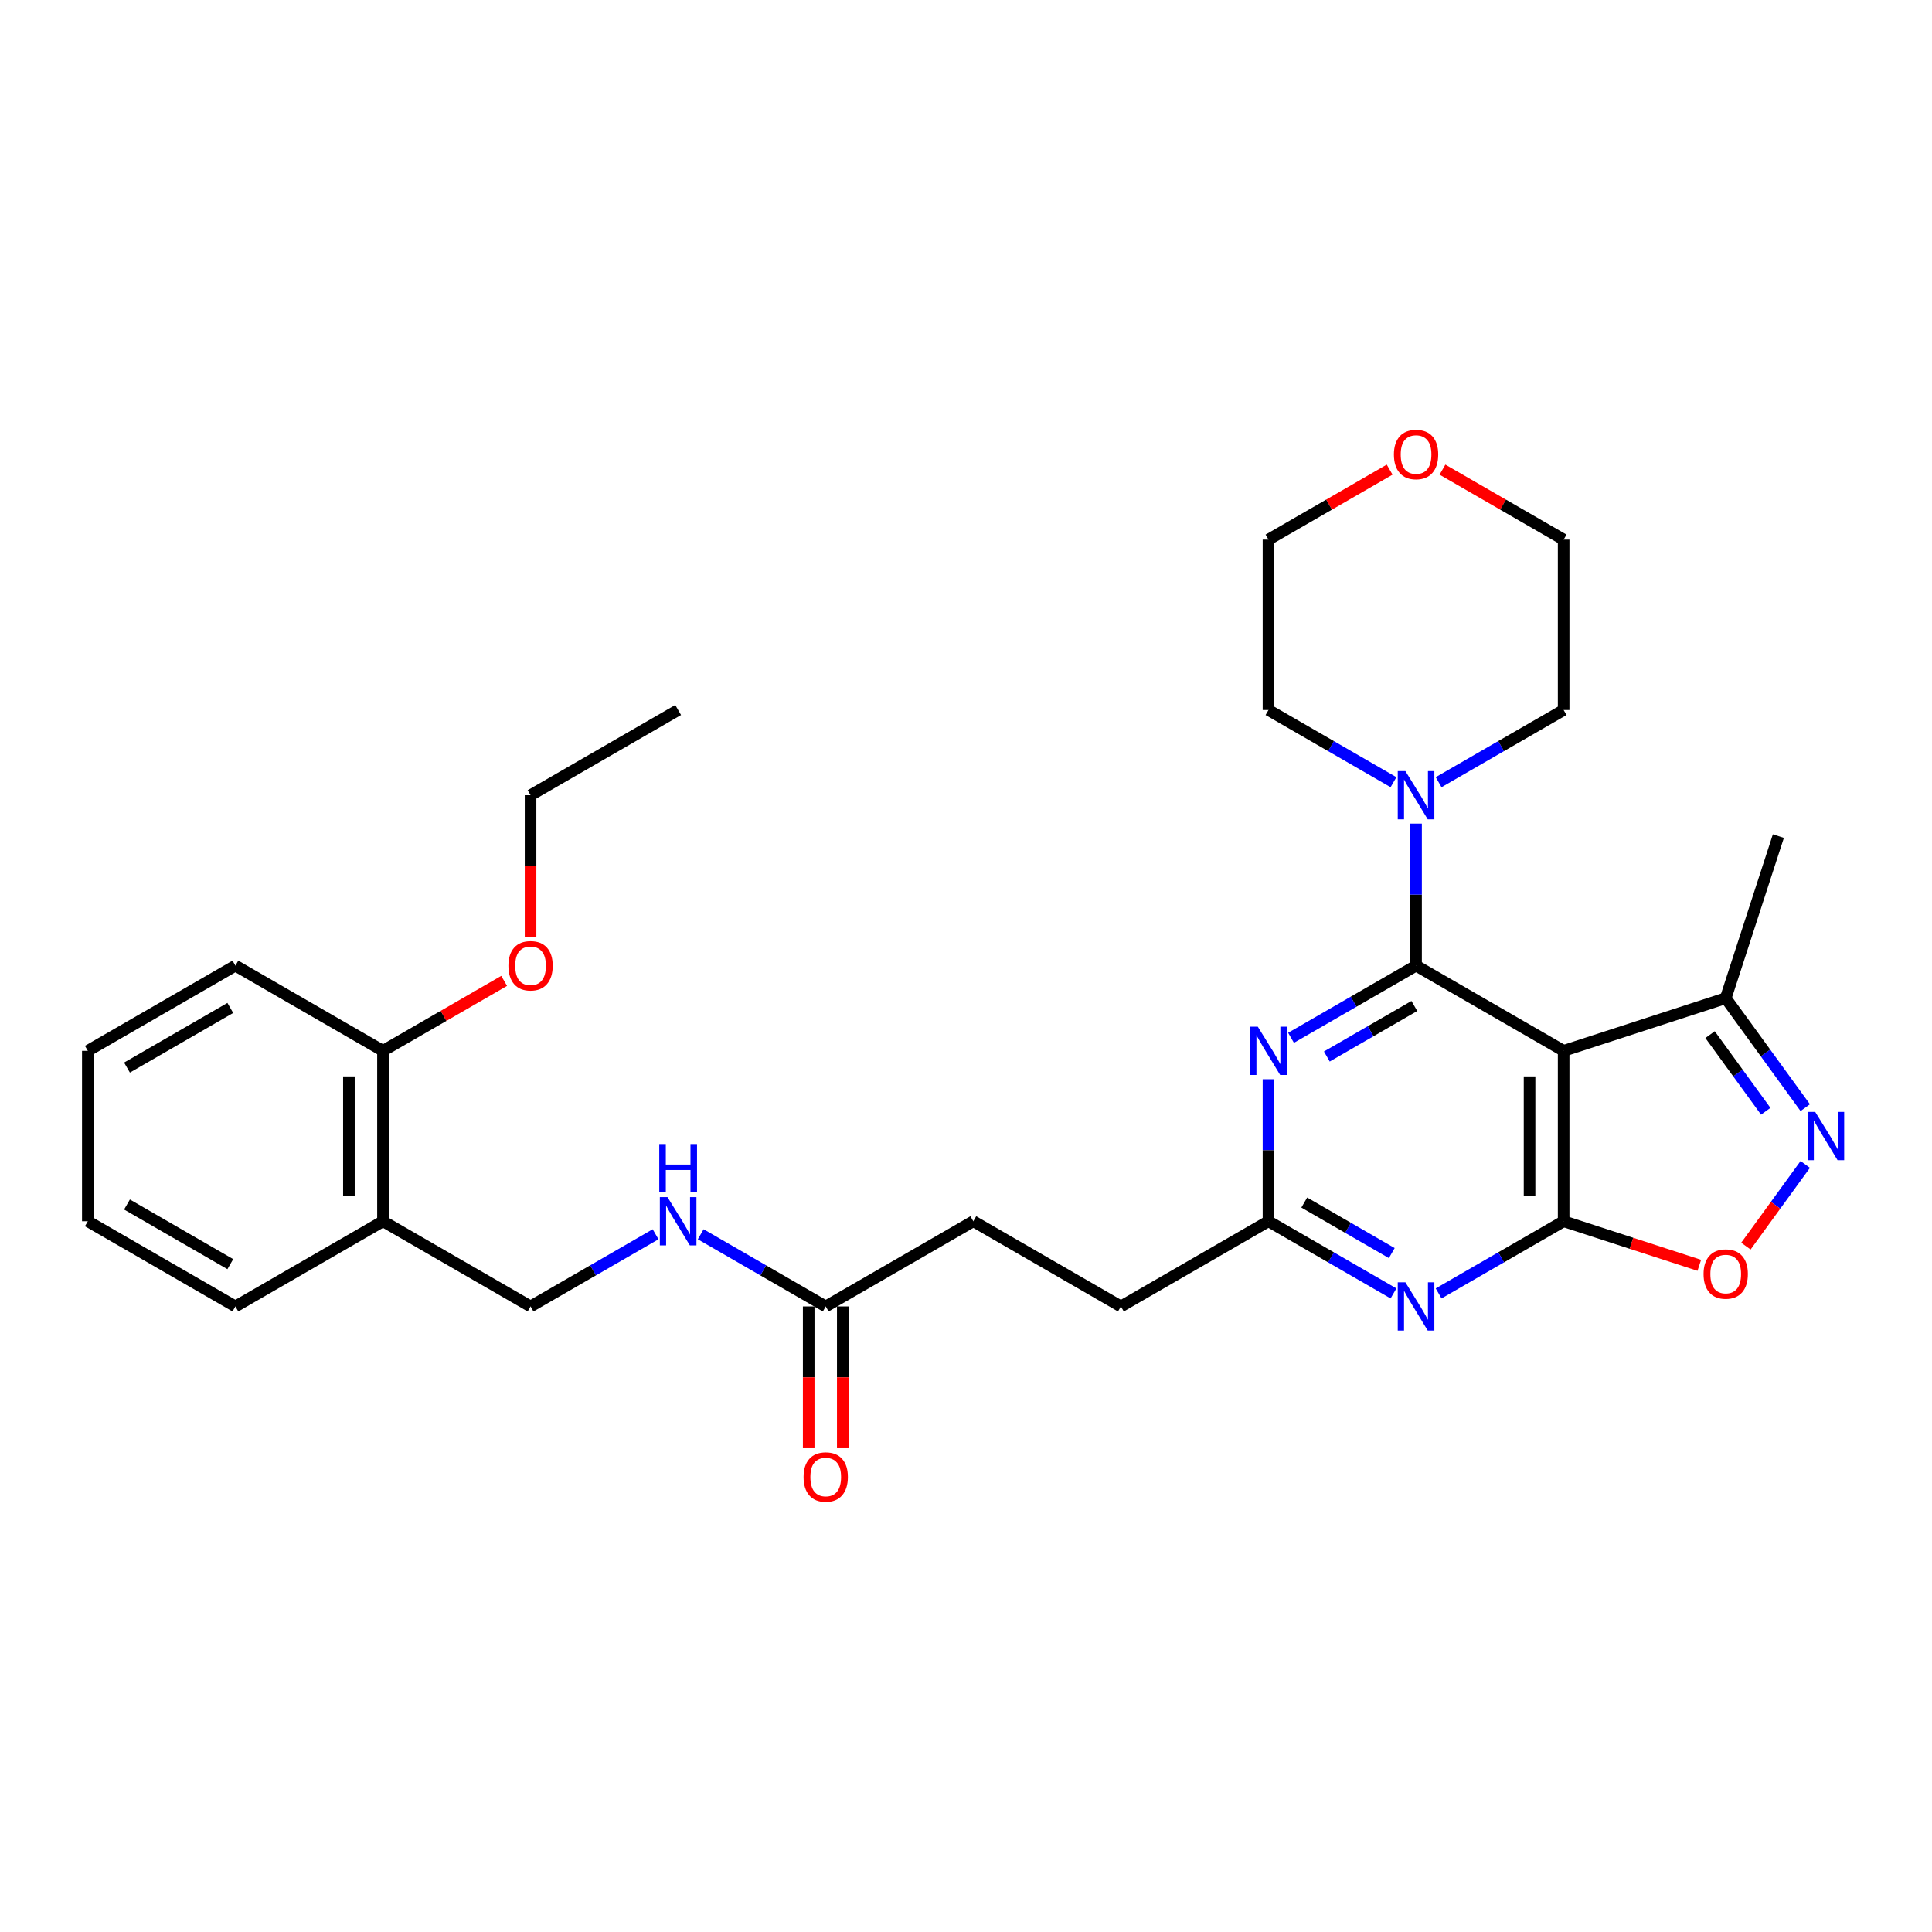 <?xml version='1.0' encoding='iso-8859-1'?>
<svg version='1.1' baseProfile='full'
              xmlns='http://www.w3.org/2000/svg'
                      xmlns:rdkit='http://www.rdkit.org/xml'
                      xmlns:xlink='http://www.w3.org/1999/xlink'
                  xml:space='preserve'
width='1000px' height='1000px' viewBox='0 0 1000 1000'>
<!-- END OF HEADER -->
<rect style='opacity:1.0;fill:#FFFFFF;stroke:none' width='1000' height='1000' x='0' y='0'> </rect>
<path class='bond-0' d='M 732.949,499.806 L 809.338,543.909' style='fill:none;fill-rule:evenodd;stroke:#000000;stroke-width:6px;stroke-linecap:butt;stroke-linejoin:miter;stroke-opacity:1' />
<path class='bond-2' d='M 732.949,499.806 L 700.594,518.486' style='fill:none;fill-rule:evenodd;stroke:#000000;stroke-width:6px;stroke-linecap:butt;stroke-linejoin:miter;stroke-opacity:1' />
<path class='bond-2' d='M 700.594,518.486 L 668.239,537.166' style='fill:none;fill-rule:evenodd;stroke:#0000FF;stroke-width:6px;stroke-linecap:butt;stroke-linejoin:miter;stroke-opacity:1' />
<path class='bond-2' d='M 732.063,520.688 L 709.415,533.764' style='fill:none;fill-rule:evenodd;stroke:#000000;stroke-width:6px;stroke-linecap:butt;stroke-linejoin:miter;stroke-opacity:1' />
<path class='bond-2' d='M 709.415,533.764 L 686.767,546.84' style='fill:none;fill-rule:evenodd;stroke:#0000FF;stroke-width:6px;stroke-linecap:butt;stroke-linejoin:miter;stroke-opacity:1' />
<path class='bond-6' d='M 732.949,499.806 L 732.949,463.051' style='fill:none;fill-rule:evenodd;stroke:#000000;stroke-width:6px;stroke-linecap:butt;stroke-linejoin:miter;stroke-opacity:1' />
<path class='bond-6' d='M 732.949,463.051 L 732.949,426.295' style='fill:none;fill-rule:evenodd;stroke:#0000FF;stroke-width:6px;stroke-linecap:butt;stroke-linejoin:miter;stroke-opacity:1' />
<path class='bond-1' d='M 809.338,543.909 L 809.338,632.114' style='fill:none;fill-rule:evenodd;stroke:#000000;stroke-width:6px;stroke-linecap:butt;stroke-linejoin:miter;stroke-opacity:1' />
<path class='bond-1' d='M 791.697,557.14 L 791.697,618.884' style='fill:none;fill-rule:evenodd;stroke:#000000;stroke-width:6px;stroke-linecap:butt;stroke-linejoin:miter;stroke-opacity:1' />
<path class='bond-8' d='M 809.338,543.909 L 893.226,516.652' style='fill:none;fill-rule:evenodd;stroke:#000000;stroke-width:6px;stroke-linecap:butt;stroke-linejoin:miter;stroke-opacity:1' />
<path class='bond-5' d='M 809.338,632.114 L 844.446,643.522' style='fill:none;fill-rule:evenodd;stroke:#000000;stroke-width:6px;stroke-linecap:butt;stroke-linejoin:miter;stroke-opacity:1' />
<path class='bond-5' d='M 844.446,643.522 L 879.554,654.929' style='fill:none;fill-rule:evenodd;stroke:#FF0000;stroke-width:6px;stroke-linecap:butt;stroke-linejoin:miter;stroke-opacity:1' />
<path class='bond-31' d='M 809.338,632.114 L 776.983,650.795' style='fill:none;fill-rule:evenodd;stroke:#000000;stroke-width:6px;stroke-linecap:butt;stroke-linejoin:miter;stroke-opacity:1' />
<path class='bond-31' d='M 776.983,650.795 L 744.628,669.475' style='fill:none;fill-rule:evenodd;stroke:#0000FF;stroke-width:6px;stroke-linecap:butt;stroke-linejoin:miter;stroke-opacity:1' />
<path class='bond-7' d='M 656.561,558.604 L 656.561,595.359' style='fill:none;fill-rule:evenodd;stroke:#0000FF;stroke-width:6px;stroke-linecap:butt;stroke-linejoin:miter;stroke-opacity:1' />
<path class='bond-7' d='M 656.561,595.359 L 656.561,632.114' style='fill:none;fill-rule:evenodd;stroke:#000000;stroke-width:6px;stroke-linecap:butt;stroke-linejoin:miter;stroke-opacity:1' />
<path class='bond-3' d='M 721.271,669.475 L 688.916,650.795' style='fill:none;fill-rule:evenodd;stroke:#0000FF;stroke-width:6px;stroke-linecap:butt;stroke-linejoin:miter;stroke-opacity:1' />
<path class='bond-3' d='M 688.916,650.795 L 656.561,632.114' style='fill:none;fill-rule:evenodd;stroke:#000000;stroke-width:6px;stroke-linecap:butt;stroke-linejoin:miter;stroke-opacity:1' />
<path class='bond-3' d='M 720.385,648.593 L 697.737,635.517' style='fill:none;fill-rule:evenodd;stroke:#0000FF;stroke-width:6px;stroke-linecap:butt;stroke-linejoin:miter;stroke-opacity:1' />
<path class='bond-3' d='M 697.737,635.517 L 675.088,622.441' style='fill:none;fill-rule:evenodd;stroke:#000000;stroke-width:6px;stroke-linecap:butt;stroke-linejoin:miter;stroke-opacity:1' />
<path class='bond-4' d='M 934.396,573.317 L 913.811,544.984' style='fill:none;fill-rule:evenodd;stroke:#0000FF;stroke-width:6px;stroke-linecap:butt;stroke-linejoin:miter;stroke-opacity:1' />
<path class='bond-4' d='M 913.811,544.984 L 893.226,516.652' style='fill:none;fill-rule:evenodd;stroke:#000000;stroke-width:6px;stroke-linecap:butt;stroke-linejoin:miter;stroke-opacity:1' />
<path class='bond-4' d='M 913.948,575.186 L 899.539,555.353' style='fill:none;fill-rule:evenodd;stroke:#0000FF;stroke-width:6px;stroke-linecap:butt;stroke-linejoin:miter;stroke-opacity:1' />
<path class='bond-4' d='M 899.539,555.353 L 885.13,535.521' style='fill:none;fill-rule:evenodd;stroke:#000000;stroke-width:6px;stroke-linecap:butt;stroke-linejoin:miter;stroke-opacity:1' />
<path class='bond-32' d='M 934.396,602.707 L 919.035,623.848' style='fill:none;fill-rule:evenodd;stroke:#0000FF;stroke-width:6px;stroke-linecap:butt;stroke-linejoin:miter;stroke-opacity:1' />
<path class='bond-32' d='M 919.035,623.848 L 903.675,644.989' style='fill:none;fill-rule:evenodd;stroke:#FF0000;stroke-width:6px;stroke-linecap:butt;stroke-linejoin:miter;stroke-opacity:1' />
<path class='bond-18' d='M 721.271,404.858 L 688.916,386.178' style='fill:none;fill-rule:evenodd;stroke:#0000FF;stroke-width:6px;stroke-linecap:butt;stroke-linejoin:miter;stroke-opacity:1' />
<path class='bond-18' d='M 688.916,386.178 L 656.561,367.498' style='fill:none;fill-rule:evenodd;stroke:#000000;stroke-width:6px;stroke-linecap:butt;stroke-linejoin:miter;stroke-opacity:1' />
<path class='bond-19' d='M 744.628,404.858 L 776.983,386.178' style='fill:none;fill-rule:evenodd;stroke:#0000FF;stroke-width:6px;stroke-linecap:butt;stroke-linejoin:miter;stroke-opacity:1' />
<path class='bond-19' d='M 776.983,386.178 L 809.338,367.498' style='fill:none;fill-rule:evenodd;stroke:#000000;stroke-width:6px;stroke-linecap:butt;stroke-linejoin:miter;stroke-opacity:1' />
<path class='bond-16' d='M 656.561,632.114 L 580.173,676.217' style='fill:none;fill-rule:evenodd;stroke:#000000;stroke-width:6px;stroke-linecap:butt;stroke-linejoin:miter;stroke-opacity:1' />
<path class='bond-21' d='M 893.226,516.652 L 920.483,432.763' style='fill:none;fill-rule:evenodd;stroke:#000000;stroke-width:6px;stroke-linecap:butt;stroke-linejoin:miter;stroke-opacity:1' />
<path class='bond-9' d='M 427.396,676.217 L 503.784,632.114' style='fill:none;fill-rule:evenodd;stroke:#000000;stroke-width:6px;stroke-linecap:butt;stroke-linejoin:miter;stroke-opacity:1' />
<path class='bond-11' d='M 427.396,676.217 L 395.041,657.537' style='fill:none;fill-rule:evenodd;stroke:#000000;stroke-width:6px;stroke-linecap:butt;stroke-linejoin:miter;stroke-opacity:1' />
<path class='bond-11' d='M 395.041,657.537 L 362.686,638.857' style='fill:none;fill-rule:evenodd;stroke:#0000FF;stroke-width:6px;stroke-linecap:butt;stroke-linejoin:miter;stroke-opacity:1' />
<path class='bond-14' d='M 418.576,676.217 L 418.576,712.902' style='fill:none;fill-rule:evenodd;stroke:#000000;stroke-width:6px;stroke-linecap:butt;stroke-linejoin:miter;stroke-opacity:1' />
<path class='bond-14' d='M 418.576,712.902 L 418.576,749.587' style='fill:none;fill-rule:evenodd;stroke:#FF0000;stroke-width:6px;stroke-linecap:butt;stroke-linejoin:miter;stroke-opacity:1' />
<path class='bond-14' d='M 436.217,676.217 L 436.217,712.902' style='fill:none;fill-rule:evenodd;stroke:#000000;stroke-width:6px;stroke-linecap:butt;stroke-linejoin:miter;stroke-opacity:1' />
<path class='bond-14' d='M 436.217,712.902 L 436.217,749.587' style='fill:none;fill-rule:evenodd;stroke:#FF0000;stroke-width:6px;stroke-linecap:butt;stroke-linejoin:miter;stroke-opacity:1' />
<path class='bond-10' d='M 198.231,632.114 L 274.619,676.217' style='fill:none;fill-rule:evenodd;stroke:#000000;stroke-width:6px;stroke-linecap:butt;stroke-linejoin:miter;stroke-opacity:1' />
<path class='bond-13' d='M 198.231,632.114 L 198.231,543.909' style='fill:none;fill-rule:evenodd;stroke:#000000;stroke-width:6px;stroke-linecap:butt;stroke-linejoin:miter;stroke-opacity:1' />
<path class='bond-13' d='M 180.59,618.884 L 180.59,557.14' style='fill:none;fill-rule:evenodd;stroke:#000000;stroke-width:6px;stroke-linecap:butt;stroke-linejoin:miter;stroke-opacity:1' />
<path class='bond-22' d='M 198.231,632.114 L 121.843,676.217' style='fill:none;fill-rule:evenodd;stroke:#000000;stroke-width:6px;stroke-linecap:butt;stroke-linejoin:miter;stroke-opacity:1' />
<path class='bond-12' d='M 339.329,638.857 L 306.974,657.537' style='fill:none;fill-rule:evenodd;stroke:#0000FF;stroke-width:6px;stroke-linecap:butt;stroke-linejoin:miter;stroke-opacity:1' />
<path class='bond-12' d='M 306.974,657.537 L 274.619,676.217' style='fill:none;fill-rule:evenodd;stroke:#000000;stroke-width:6px;stroke-linecap:butt;stroke-linejoin:miter;stroke-opacity:1' />
<path class='bond-20' d='M 198.231,543.909 L 229.589,525.804' style='fill:none;fill-rule:evenodd;stroke:#000000;stroke-width:6px;stroke-linecap:butt;stroke-linejoin:miter;stroke-opacity:1' />
<path class='bond-20' d='M 229.589,525.804 L 260.948,507.699' style='fill:none;fill-rule:evenodd;stroke:#FF0000;stroke-width:6px;stroke-linecap:butt;stroke-linejoin:miter;stroke-opacity:1' />
<path class='bond-25' d='M 198.231,543.909 L 121.843,499.806' style='fill:none;fill-rule:evenodd;stroke:#000000;stroke-width:6px;stroke-linecap:butt;stroke-linejoin:miter;stroke-opacity:1' />
<path class='bond-15' d='M 746.621,243.083 L 777.979,261.187' style='fill:none;fill-rule:evenodd;stroke:#FF0000;stroke-width:6px;stroke-linecap:butt;stroke-linejoin:miter;stroke-opacity:1' />
<path class='bond-15' d='M 777.979,261.187 L 809.338,279.292' style='fill:none;fill-rule:evenodd;stroke:#000000;stroke-width:6px;stroke-linecap:butt;stroke-linejoin:miter;stroke-opacity:1' />
<path class='bond-30' d='M 719.277,243.083 L 687.919,261.187' style='fill:none;fill-rule:evenodd;stroke:#FF0000;stroke-width:6px;stroke-linecap:butt;stroke-linejoin:miter;stroke-opacity:1' />
<path class='bond-30' d='M 687.919,261.187 L 656.561,279.292' style='fill:none;fill-rule:evenodd;stroke:#000000;stroke-width:6px;stroke-linecap:butt;stroke-linejoin:miter;stroke-opacity:1' />
<path class='bond-17' d='M 580.173,676.217 L 503.784,632.114' style='fill:none;fill-rule:evenodd;stroke:#000000;stroke-width:6px;stroke-linecap:butt;stroke-linejoin:miter;stroke-opacity:1' />
<path class='bond-24' d='M 656.561,367.498 L 656.561,279.292' style='fill:none;fill-rule:evenodd;stroke:#000000;stroke-width:6px;stroke-linecap:butt;stroke-linejoin:miter;stroke-opacity:1' />
<path class='bond-23' d='M 809.338,367.498 L 809.338,279.292' style='fill:none;fill-rule:evenodd;stroke:#000000;stroke-width:6px;stroke-linecap:butt;stroke-linejoin:miter;stroke-opacity:1' />
<path class='bond-26' d='M 274.619,484.97 L 274.619,448.285' style='fill:none;fill-rule:evenodd;stroke:#FF0000;stroke-width:6px;stroke-linecap:butt;stroke-linejoin:miter;stroke-opacity:1' />
<path class='bond-26' d='M 274.619,448.285 L 274.619,411.6' style='fill:none;fill-rule:evenodd;stroke:#000000;stroke-width:6px;stroke-linecap:butt;stroke-linejoin:miter;stroke-opacity:1' />
<path class='bond-28' d='M 121.843,676.217 L 45.455,632.114' style='fill:none;fill-rule:evenodd;stroke:#000000;stroke-width:6px;stroke-linecap:butt;stroke-linejoin:miter;stroke-opacity:1' />
<path class='bond-28' d='M 119.205,654.324 L 65.733,623.452' style='fill:none;fill-rule:evenodd;stroke:#000000;stroke-width:6px;stroke-linecap:butt;stroke-linejoin:miter;stroke-opacity:1' />
<path class='bond-33' d='M 121.843,499.806 L 45.455,543.909' style='fill:none;fill-rule:evenodd;stroke:#000000;stroke-width:6px;stroke-linecap:butt;stroke-linejoin:miter;stroke-opacity:1' />
<path class='bond-33' d='M 119.205,521.699 L 65.733,552.571' style='fill:none;fill-rule:evenodd;stroke:#000000;stroke-width:6px;stroke-linecap:butt;stroke-linejoin:miter;stroke-opacity:1' />
<path class='bond-27' d='M 274.619,411.6 L 351.008,367.498' style='fill:none;fill-rule:evenodd;stroke:#000000;stroke-width:6px;stroke-linecap:butt;stroke-linejoin:miter;stroke-opacity:1' />
<path class='bond-29' d='M 45.455,632.114 L 45.455,543.909' style='fill:none;fill-rule:evenodd;stroke:#000000;stroke-width:6px;stroke-linecap:butt;stroke-linejoin:miter;stroke-opacity:1' />
<path  class='atom-3' d='M 651.039 531.419
L 659.225 544.65
Q 660.036 545.955, 661.342 548.319
Q 662.647 550.683, 662.718 550.824
L 662.718 531.419
L 666.034 531.419
L 666.034 556.399
L 662.612 556.399
L 653.827 541.933
Q 652.803 540.239, 651.71 538.299
Q 650.651 536.358, 650.334 535.759
L 650.334 556.399
L 647.088 556.399
L 647.088 531.419
L 651.039 531.419
' fill='#0000FF'/>
<path  class='atom-4' d='M 727.428 663.727
L 735.613 676.958
Q 736.425 678.264, 737.73 680.627
Q 739.036 682.991, 739.106 683.133
L 739.106 663.727
L 742.423 663.727
L 742.423 688.707
L 739 688.707
L 730.215 674.241
Q 729.192 672.548, 728.098 670.607
Q 727.04 668.667, 726.722 668.067
L 726.722 688.707
L 723.476 688.707
L 723.476 663.727
L 727.428 663.727
' fill='#0000FF'/>
<path  class='atom-5' d='M 939.55 575.522
L 947.736 588.753
Q 948.547 590.058, 949.853 592.422
Q 951.158 594.786, 951.229 594.927
L 951.229 575.522
L 954.545 575.522
L 954.545 600.501
L 951.123 600.501
L 942.338 586.036
Q 941.315 584.342, 940.221 582.402
Q 939.162 580.461, 938.845 579.861
L 938.845 600.501
L 935.599 600.501
L 935.599 575.522
L 939.55 575.522
' fill='#0000FF'/>
<path  class='atom-6' d='M 881.759 659.442
Q 881.759 653.444, 884.723 650.092
Q 887.687 646.74, 893.226 646.74
Q 898.766 646.74, 901.729 650.092
Q 904.693 653.444, 904.693 659.442
Q 904.693 665.511, 901.694 668.968
Q 898.695 672.391, 893.226 672.391
Q 887.722 672.391, 884.723 668.968
Q 881.759 665.546, 881.759 659.442
M 893.226 669.568
Q 897.037 669.568, 899.083 667.028
Q 901.165 664.452, 901.165 659.442
Q 901.165 654.538, 899.083 652.068
Q 897.037 649.563, 893.226 649.563
Q 889.416 649.563, 887.334 652.033
Q 885.288 654.502, 885.288 659.442
Q 885.288 664.487, 887.334 667.028
Q 889.416 669.568, 893.226 669.568
' fill='#FF0000'/>
<path  class='atom-7' d='M 727.428 399.11
L 735.613 412.341
Q 736.425 413.647, 737.73 416.011
Q 739.036 418.375, 739.106 418.516
L 739.106 399.11
L 742.423 399.11
L 742.423 424.09
L 739 424.09
L 730.215 409.625
Q 729.192 407.931, 728.098 405.99
Q 727.04 404.05, 726.722 403.45
L 726.722 424.09
L 723.476 424.09
L 723.476 399.11
L 727.428 399.11
' fill='#0000FF'/>
<path  class='atom-12' d='M 345.486 619.624
L 353.672 632.855
Q 354.483 634.161, 355.789 636.525
Q 357.094 638.889, 357.165 639.03
L 357.165 619.624
L 360.481 619.624
L 360.481 644.604
L 357.059 644.604
L 348.273 630.139
Q 347.25 628.445, 346.156 626.505
Q 345.098 624.564, 344.78 623.964
L 344.78 644.604
L 341.535 644.604
L 341.535 619.624
L 345.486 619.624
' fill='#0000FF'/>
<path  class='atom-12' d='M 341.235 592.147
L 344.622 592.147
L 344.622 602.767
L 357.394 602.767
L 357.394 592.147
L 360.781 592.147
L 360.781 617.126
L 357.394 617.126
L 357.394 605.589
L 344.622 605.589
L 344.622 617.126
L 341.235 617.126
L 341.235 592.147
' fill='#0000FF'/>
<path  class='atom-15' d='M 415.929 764.493
Q 415.929 758.495, 418.893 755.144
Q 421.857 751.792, 427.396 751.792
Q 432.935 751.792, 435.899 755.144
Q 438.863 758.495, 438.863 764.493
Q 438.863 770.562, 435.864 774.02
Q 432.865 777.442, 427.396 777.442
Q 421.892 777.442, 418.893 774.02
Q 415.929 770.597, 415.929 764.493
M 427.396 774.619
Q 431.207 774.619, 433.253 772.079
Q 435.335 769.503, 435.335 764.493
Q 435.335 759.589, 433.253 757.119
Q 431.207 754.614, 427.396 754.614
Q 423.586 754.614, 421.504 757.084
Q 419.458 759.554, 419.458 764.493
Q 419.458 769.539, 421.504 772.079
Q 423.586 774.619, 427.396 774.619
' fill='#FF0000'/>
<path  class='atom-16' d='M 721.483 235.26
Q 721.483 229.262, 724.446 225.91
Q 727.41 222.558, 732.949 222.558
Q 738.489 222.558, 741.452 225.91
Q 744.416 229.262, 744.416 235.26
Q 744.416 241.328, 741.417 244.786
Q 738.418 248.208, 732.949 248.208
Q 727.445 248.208, 724.446 244.786
Q 721.483 241.363, 721.483 235.26
M 732.949 245.386
Q 736.76 245.386, 738.806 242.845
Q 740.888 240.27, 740.888 235.26
Q 740.888 230.355, 738.806 227.886
Q 736.76 225.381, 732.949 225.381
Q 729.139 225.381, 727.057 227.85
Q 725.011 230.32, 725.011 235.26
Q 725.011 240.305, 727.057 242.845
Q 729.139 245.386, 732.949 245.386
' fill='#FF0000'/>
<path  class='atom-21' d='M 263.153 499.877
Q 263.153 493.879, 266.116 490.527
Q 269.08 487.175, 274.619 487.175
Q 280.159 487.175, 283.123 490.527
Q 286.086 493.879, 286.086 499.877
Q 286.086 505.945, 283.087 509.403
Q 280.088 512.825, 274.619 512.825
Q 269.115 512.825, 266.116 509.403
Q 263.153 505.98, 263.153 499.877
M 274.619 510.003
Q 278.43 510.003, 280.476 507.462
Q 282.558 504.887, 282.558 499.877
Q 282.558 494.972, 280.476 492.503
Q 278.43 489.997, 274.619 489.997
Q 270.809 489.997, 268.727 492.467
Q 266.681 494.937, 266.681 499.877
Q 266.681 504.922, 268.727 507.462
Q 270.809 510.003, 274.619 510.003
' fill='#FF0000'/>
</svg>
